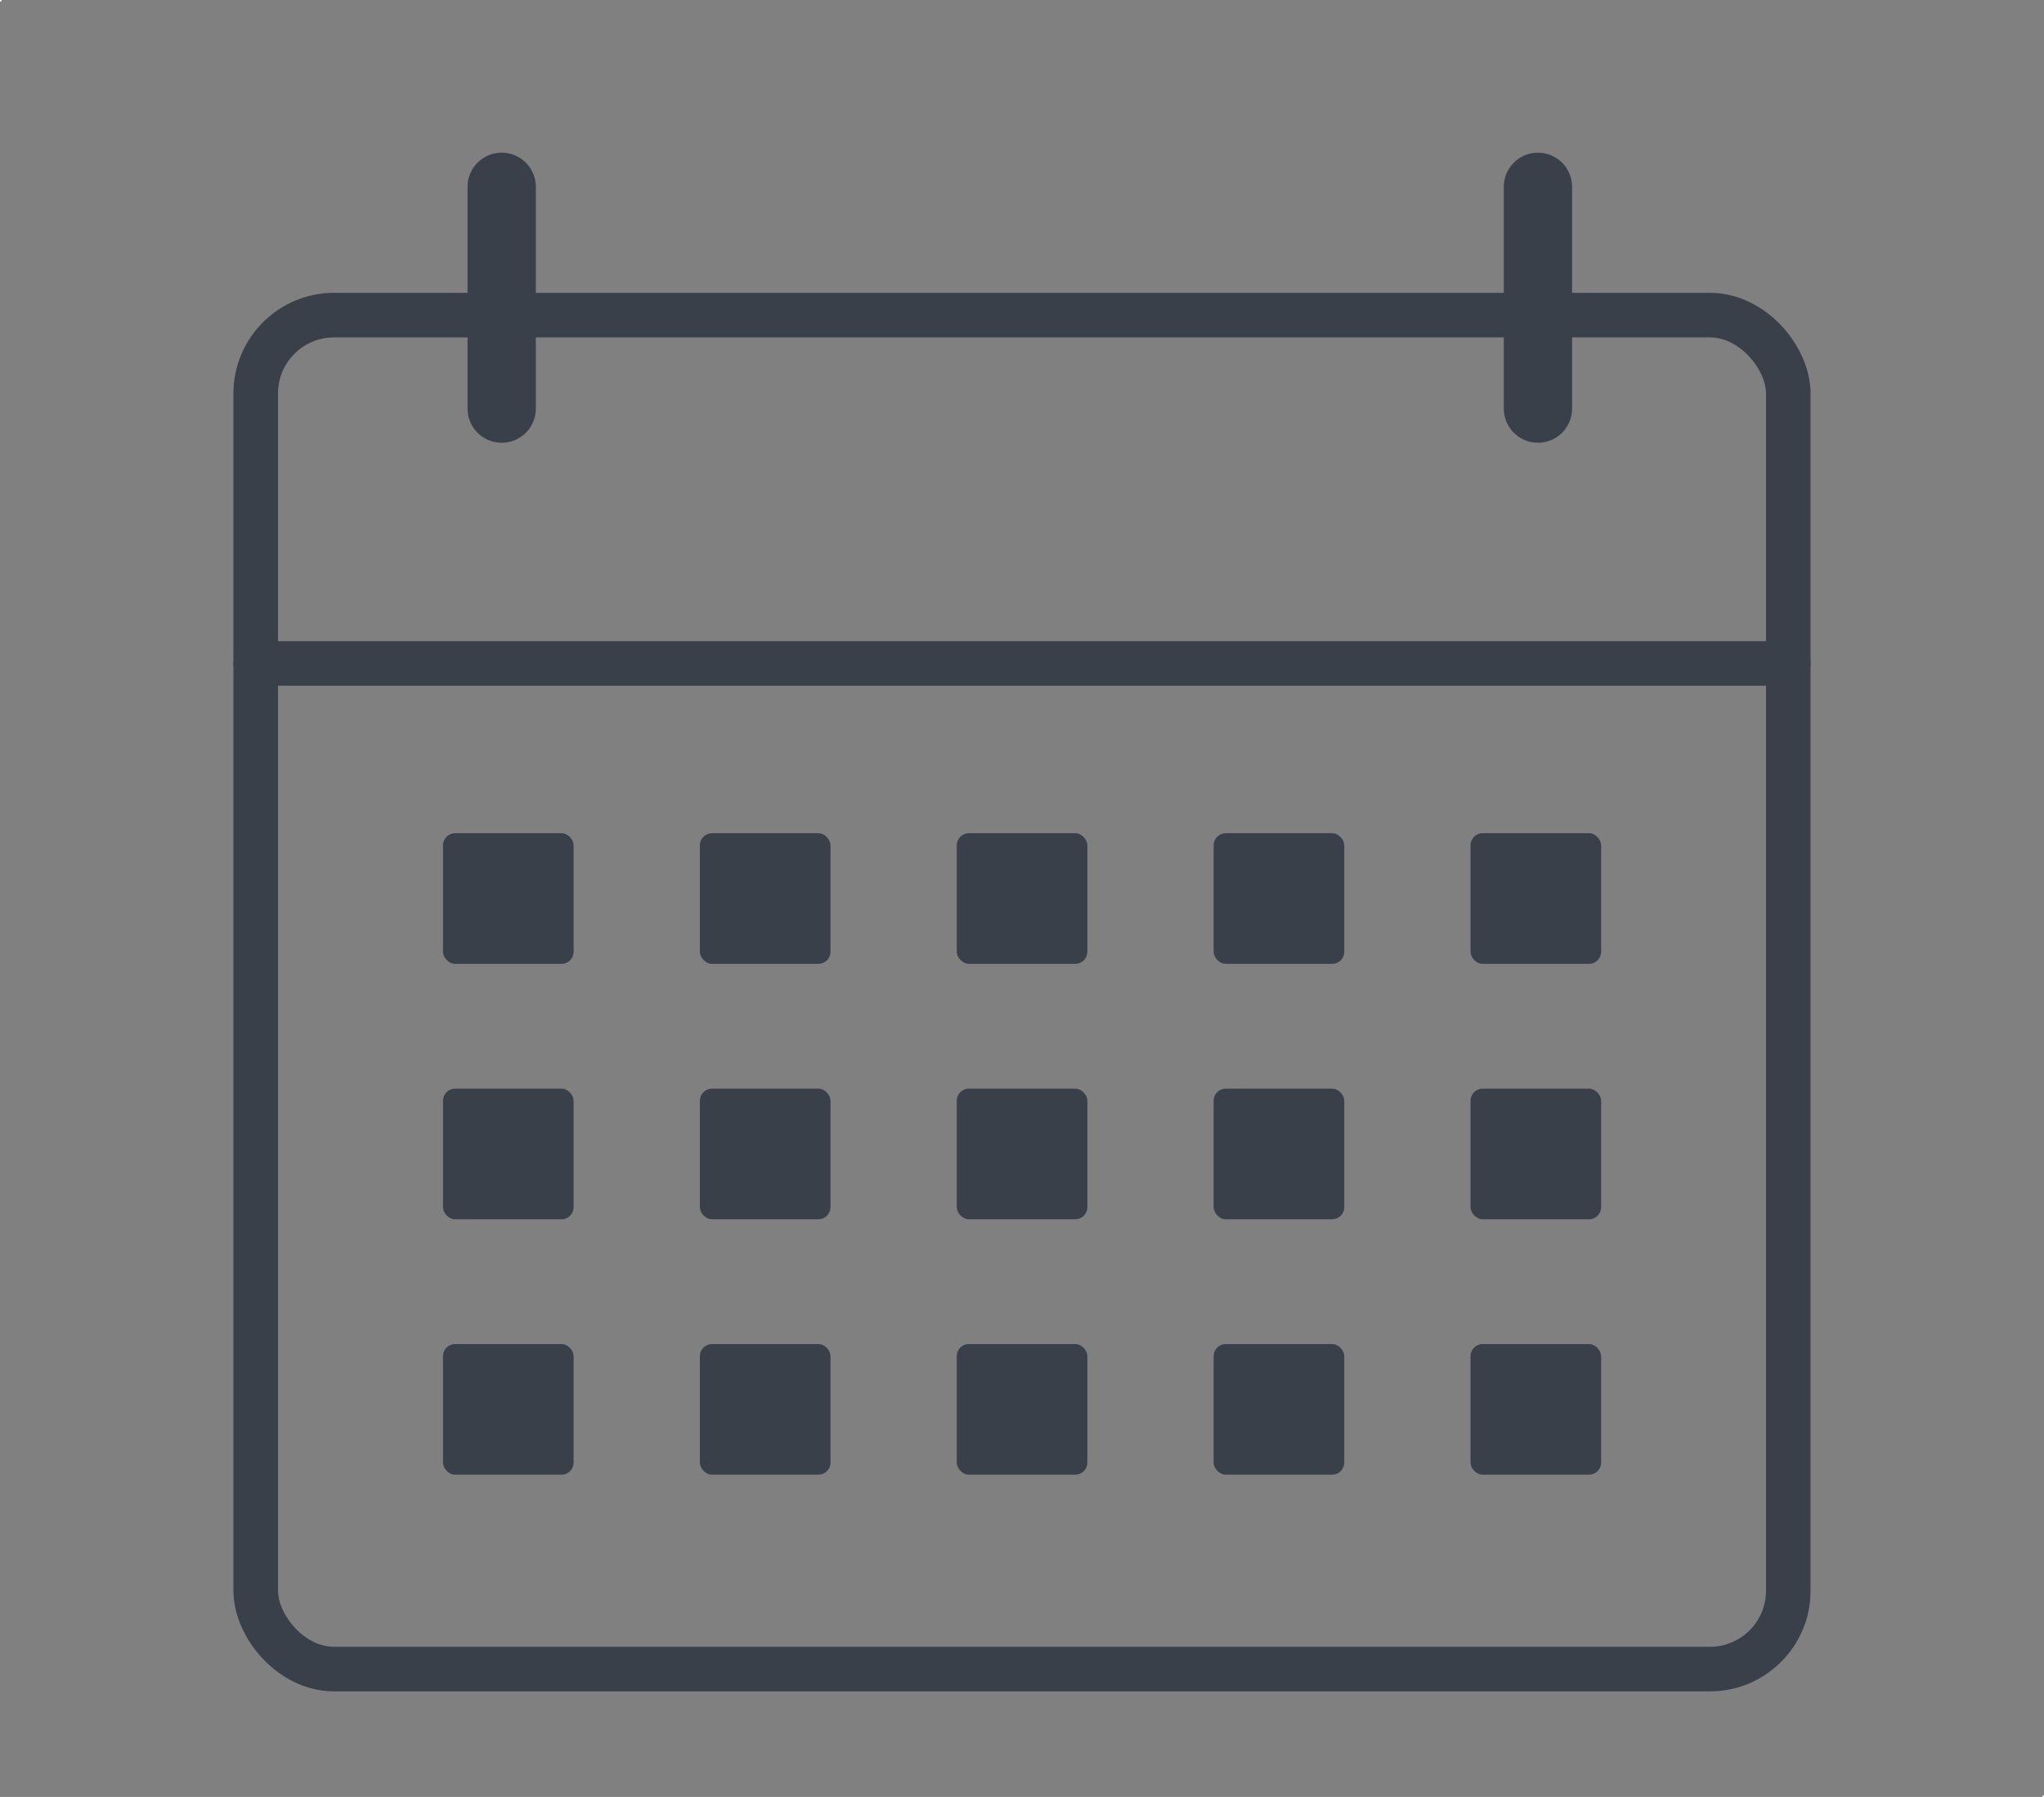 <?xml version="1.0" encoding="UTF-8"?>
<svg id="Capa_1" data-name="Capa 1" xmlns="http://www.w3.org/2000/svg" viewBox="0 0 140.36 123.4">
  <rect x="0" y="0" width="140.36" height="123.4" fill="#808080" stroke="none"/>
  <defs>
    <style>
      .cls-1 {
        stroke-width: 4.69px;
      }

      .cls-1, .cls-2 {
        fill: none;
        stroke: #394049;
        stroke-linecap: round;
        stroke-linejoin: round;
      }

      .cls-3 {
        fill: #394049;
      }

      .cls-3, .cls-4 {
        stroke-width: 0px;
      }

      .cls-4 {
        fill: #fff;
      }

      .cls-2 {
        stroke-width: 3.06px;
      }
    </style>
  </defs>
  <g>
    <rect class="cls-2" x="17.56" y="21.64" width="105.24" height="92.98" rx="5.38" ry="5.38"/>
    <line class="cls-2" x1="17.56" y1="45.56" x2="122.8" y2="45.56"/>
    <line class="cls-1" x1="34.45" y1="12.83" x2="34.45" y2="28.06"/>
    <line class="cls-1" x1="105.61" y1="12.83" x2="105.61" y2="28.06"/>
    <g>
      <g>
        <rect class="cls-3" x="30.42" y="57.22" width="8.97" height="8.97" rx=".83" ry=".83"/>
        <rect class="cls-3" x="30.42" y="74.76" width="8.97" height="8.97" rx=".83" ry=".83"/>
        <rect class="cls-3" x="30.42" y="92.3" width="8.97" height="8.97" rx=".83" ry=".83"/>
      </g>
      <g>
        <rect class="cls-3" x="48.06" y="57.22" width="8.97" height="8.97" rx=".83" ry=".83"/>
        <rect class="cls-3" x="48.06" y="74.76" width="8.97" height="8.97" rx=".83" ry=".83"/>
        <rect class="cls-3" x="48.06" y="92.3" width="8.97" height="8.97" rx=".83" ry=".83"/>
      </g>
      <g>
        <rect class="cls-3" x="65.7" y="57.22" width="8.97" height="8.97" rx=".83" ry=".83"/>
        <rect class="cls-3" x="65.7" y="74.76" width="8.97" height="8.97" rx=".83" ry=".83"/>
        <rect class="cls-3" x="65.7" y="92.3" width="8.97" height="8.97" rx=".83" ry=".83"/>
      </g>
      <g>
        <rect class="cls-3" x="83.34" y="57.22" width="8.97" height="8.97" rx=".83" ry=".83"/>
        <rect class="cls-3" x="83.34" y="74.76" width="8.97" height="8.97" rx=".83" ry=".83"/>
        <rect class="cls-3" x="83.34" y="92.3" width="8.97" height="8.97" rx=".83" ry=".83"/>
      </g>
      <g>
        <rect class="cls-3" x="100.98" y="57.22" width="8.97" height="8.97" rx=".83" ry=".83"/>
        <rect class="cls-3" x="100.98" y="74.76" width="8.97" height="8.97" rx=".83" ry=".83"/>
        <rect class="cls-3" x="100.98" y="92.3" width="8.97" height="8.97" rx=".83" ry=".83"/>
      </g>
    </g>
  </g>
  <rect class="cls-4" width=".1" height=".1"/>
  <rect class="cls-4" x="140.26" y="123.3" width=".1" height=".1"/>
</svg>